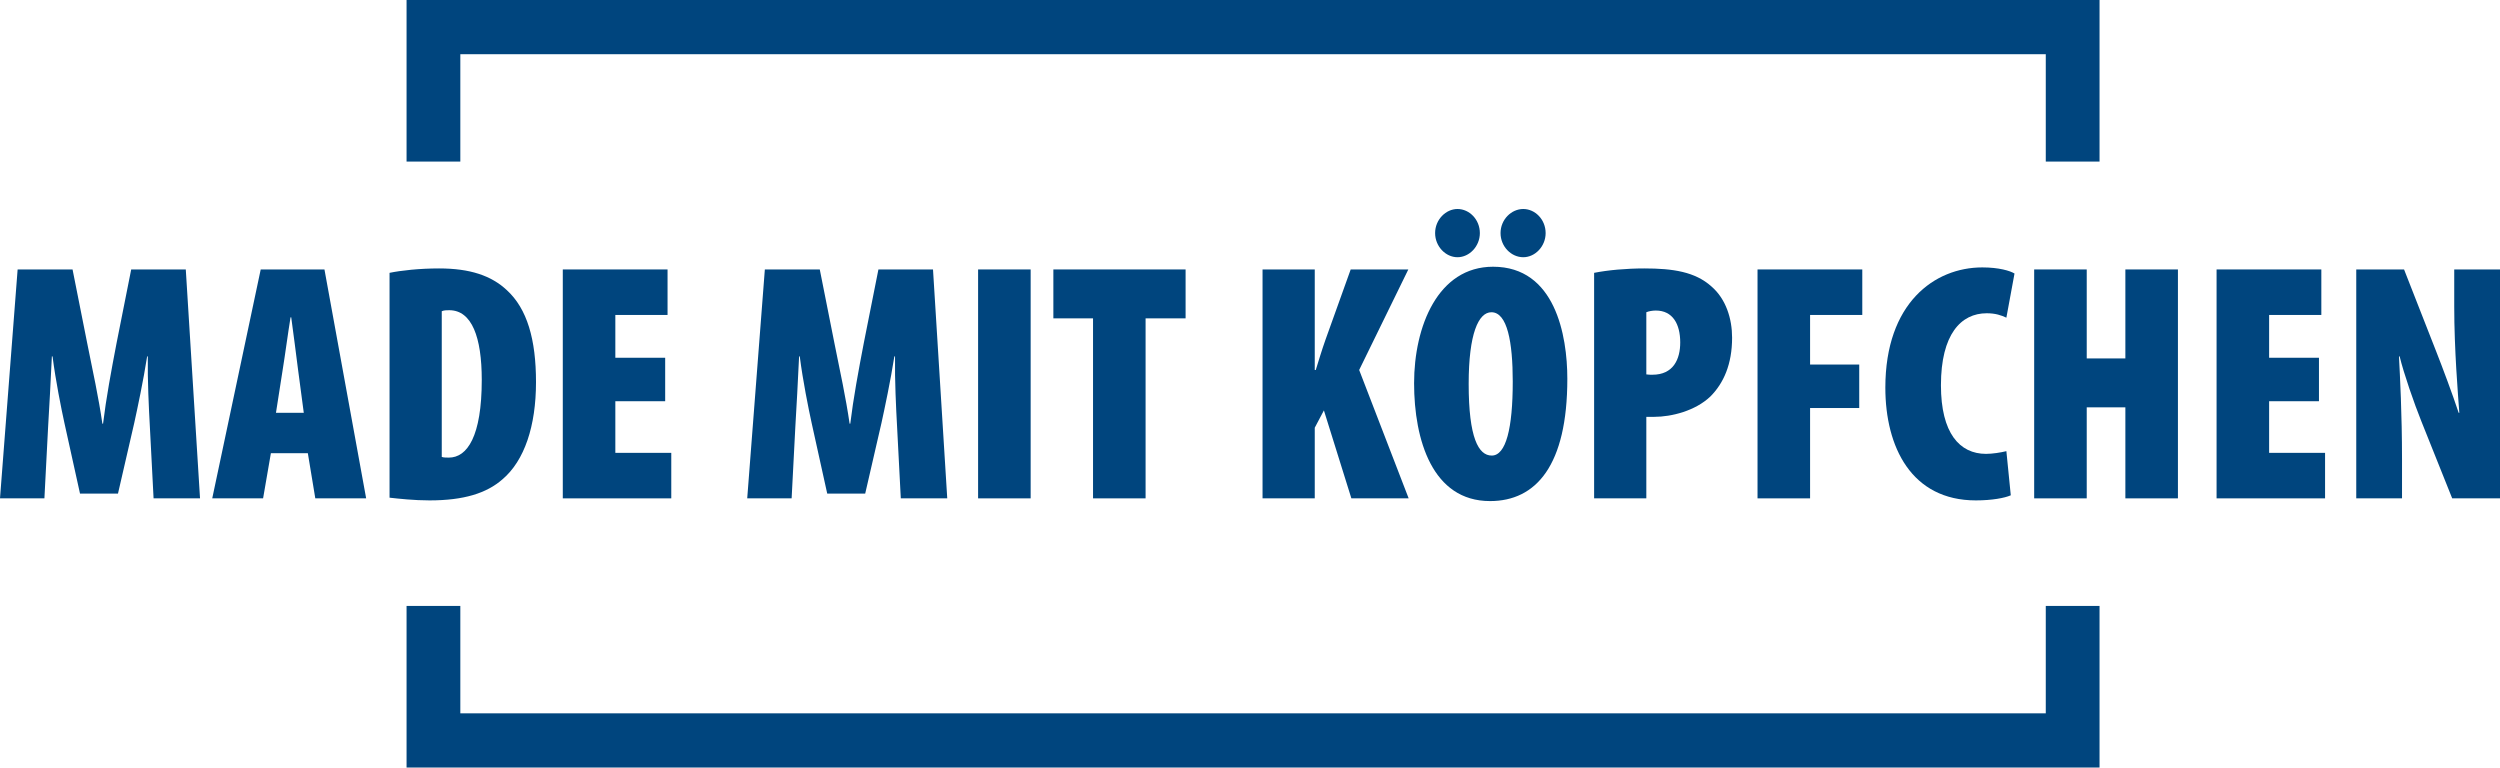 <svg width="684" height="210" viewBox="0 0 684 210" fill="none" xmlns="http://www.w3.org/2000/svg">
<g clip-path="url(#clip0_62_444)">
<path d="M40.998 116.651C40.72 111.634 40.349 104.107 40.442 97.509H40.256C39.236 104.107 37.566 111.913 36.731 115.722L32.279 135.051H21.891L17.623 115.722C16.789 111.913 15.212 104.107 14.377 97.509H14.191C13.913 104.107 13.45 111.634 13.171 116.651L12.151 136.351H0L4.823 73.721H19.85L23.838 93.792C25.415 101.598 26.992 108.846 28.012 115.908H28.198C29.033 109.032 30.424 101.505 31.908 93.792L35.897 73.721H50.831L54.727 136.351H42.019L40.998 116.651Z" fill="#00457E"/>
<path d="M74.115 123.993L71.981 136.351H58.068L71.332 73.721H88.77L100.179 136.351H86.266L84.225 123.993H74.115ZM83.112 112.935L81.535 101.041C81.072 97.509 80.236 90.726 79.681 86.823H79.495C78.845 90.726 77.918 97.695 77.361 101.041L75.506 112.935H83.112Z" fill="#00457E"/>
<path d="M106.58 74.65C109.734 73.999 114.742 73.442 120.123 73.442C128.563 73.442 134.407 75.393 138.674 79.389C144.24 84.5 146.651 92.863 146.651 104.571C146.651 116.558 143.497 126.037 137.468 131.148C133.108 134.958 126.894 136.909 117.525 136.909C113.258 136.909 109.084 136.444 106.58 136.165V74.65ZM120.865 125.014C121.328 125.2 122.163 125.2 122.812 125.2C127.821 125.2 131.81 119.439 131.81 103.921C131.81 92.305 129.12 84.872 122.905 84.872C122.163 84.872 121.514 84.872 120.865 85.15V125.014Z" fill="#00457E"/>
<path d="M181.992 109.775H168.357V123.9H183.662V136.351H153.979V73.721H182.641V86.172H168.357V97.881H181.992V109.775Z" fill="#00457E"/>
<path d="M245.437 116.651C245.159 111.634 244.788 104.107 244.881 97.509H244.696C243.675 104.107 242.005 111.913 241.171 115.722L236.719 135.051H226.33L222.063 115.722C221.228 111.913 219.651 104.107 218.816 97.509H218.631C218.352 104.107 217.889 111.634 217.611 116.651L216.59 136.351H204.439L209.262 73.721H224.289L228.277 93.792C229.855 101.598 231.431 108.846 232.452 115.908H232.637C233.472 109.032 234.863 101.505 236.347 93.792L240.336 73.721H255.27L259.166 136.351H246.458L245.437 116.651Z" fill="#00457E"/>
<path d="M281.986 73.721V136.351H267.609V73.721H281.986Z" fill="#00457E"/>
<path d="M299.054 87.102H288.201V73.721H324.377V87.102H313.431V136.351H299.054V87.102Z" fill="#00457E"/>
<path d="M345.432 73.721H359.717V101.226H359.995C360.83 98.532 361.665 95.744 362.685 92.863L369.549 73.721H385.318L371.868 101.226L385.411 136.351H369.735L362.221 112.284L359.717 117.023V136.351H345.432V73.721Z" fill="#00457E"/>
<path d="M428.822 103.642C428.822 127.338 420.288 137.095 407.673 137.095C391.905 137.095 386.896 120.369 386.896 104.85C386.896 89.332 393.389 72.977 408.508 72.977C425.482 72.977 428.822 91.748 428.822 103.642ZM392.647 63.777C392.647 60.061 395.615 57.18 398.769 57.18C402.015 57.18 404.89 60.061 404.89 63.777C404.89 67.402 402.015 70.376 398.769 70.376C395.522 70.376 392.647 67.402 392.647 63.777ZM401.829 105.036C401.829 119.811 404.519 124.643 408.137 124.643C412.033 124.643 413.888 117.209 413.888 104.386C413.888 93.606 412.404 85.429 408.044 85.429C404.519 85.429 401.829 91.283 401.829 105.036ZM410.549 63.777C410.549 60.061 413.517 57.18 416.763 57.18C420.01 57.18 422.885 60.061 422.885 63.777C422.885 67.402 420.01 70.376 416.763 70.376C413.424 70.376 410.549 67.402 410.549 63.777Z" fill="#00457E"/>
<path d="M436.15 74.65C439.86 73.906 444.962 73.442 449.878 73.442C457.762 73.442 463.791 74.371 468.244 78.367C472.232 81.805 473.902 87.195 473.902 92.398C473.902 99.646 471.583 104.85 467.965 108.474C463.884 112.377 457.391 114.049 452.568 114.049H450.434V136.351H436.15V74.65ZM450.434 102.434C450.991 102.527 451.548 102.527 452.104 102.527C457.855 102.527 459.71 98.252 459.71 93.699C459.71 88.681 457.669 84.964 453.032 84.964C452.104 84.964 451.084 85.15 450.434 85.429V102.434Z" fill="#00457E"/>
<path d="M480.86 73.721H509.522V86.172H495.238V99.739H508.687V111.634H495.238V136.351H480.86V73.721Z" fill="#00457E"/>
<path d="M550.15 135.515C548.48 136.258 544.955 136.909 540.596 136.909C522.972 136.909 515.83 122.32 515.83 106.058C515.83 82.92 529.28 73.163 542.358 73.163C546.903 73.163 549.964 74.092 551.17 74.835L548.944 86.915C547.553 86.265 545.976 85.708 543.564 85.708C536.514 85.708 531.042 91.469 531.042 105.407C531.042 118.51 536.144 124.178 543.379 124.178C545.141 124.178 547.46 123.807 548.944 123.435L550.15 135.515Z" fill="#00457E"/>
<path d="M570.928 73.721V98.067H581.502V73.721H595.88V136.351H581.502V111.448H570.928V136.351H556.551V73.721H570.928Z" fill="#00457E"/>
<path d="M634.468 109.775H620.833V123.9H636.138V136.351H606.455V73.721H635.117V86.172H620.833V97.881H634.468V109.775Z" fill="#00457E"/>
<path d="M644.671 136.351V73.721H657.75L666.562 96.208C668.139 100.204 671.107 108.102 672.684 112.935H672.87C672.498 107.824 671.478 95.651 671.478 83.849V73.721H684V136.352H670.922L662.481 115.258C660.533 110.426 657.657 102.155 656.544 97.509H656.359C656.637 102.899 657.193 113.306 657.193 125.572V136.352L644.671 136.351Z" fill="#00457E"/>
<path d="M559.725 165.792V195.168H125.946V165.792H111.236V210H574.398H574.434V165.792H559.725Z" fill="#00457E"/>
<path d="M111.236 0V44.207H125.946V14.832H559.725V44.207H574.434V0H111.236Z" fill="#00457E"/>
</g>
<defs>
<clipPath id="clip0_62_444">
<rect width="684" height="210" fill="white"/>
</clipPath>
</defs>
</svg>
